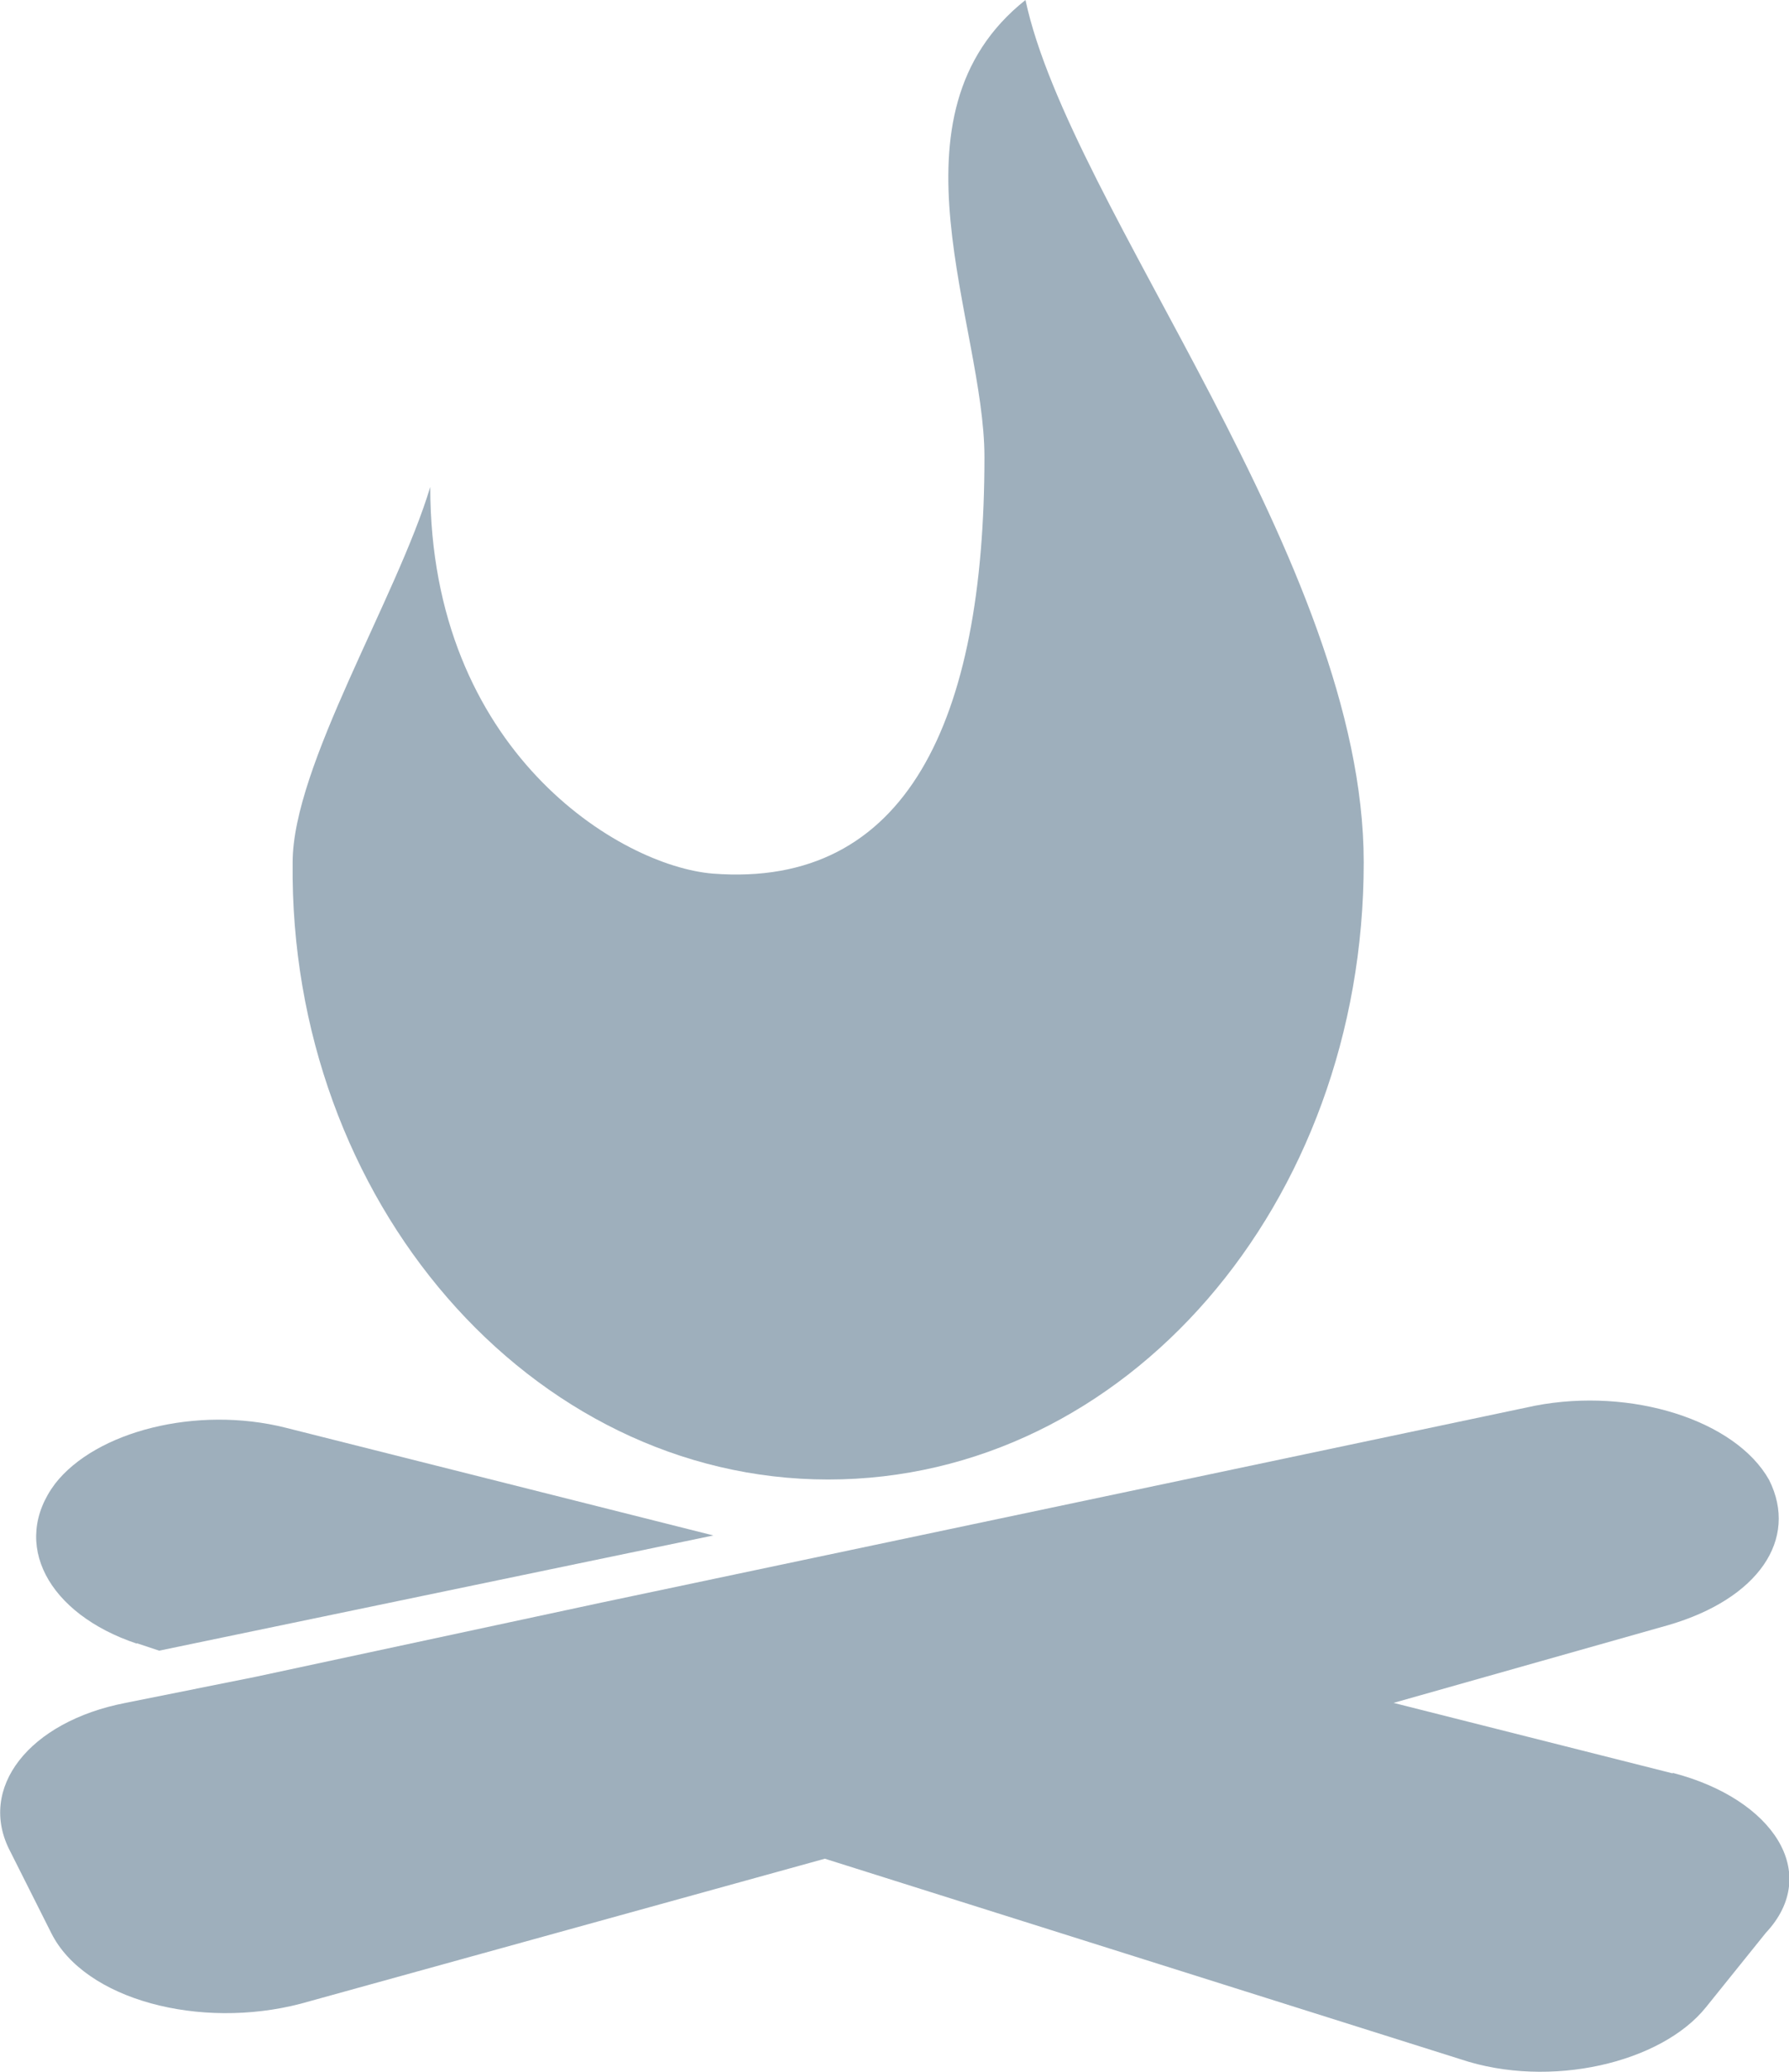 <?xml version="1.0" encoding="UTF-8"?>
<svg xmlns="http://www.w3.org/2000/svg" id="Layer_2" width="43.16" height="50" viewBox="0 0 43.16 50">
  <defs>
    <style>.cls-1{fill:#9eafbc;stroke-width:0px;}</style>
  </defs>
  <g id="Layer_3">
    <path class="cls-1" d="m19.98,35.7c7.18,0,12.92-6.64,12.92-14.89,0-7.27-7.09-15.79-8.16-20.81-3.5,2.78-.99,7.8-.99,11.03,0,6.37-1.88,10.41-6.55,10.05-2.24-.18-6.82-2.96-6.82-9.33-.81,2.69-3.32,6.73-3.32,9.06-.09,8.16,5.74,14.89,12.92,14.89Z"></path>
    <path class="cls-1" d="m3.3,39.65l.54.18,13.37-2.78-10.32-2.6c-2.15-.54-4.58.09-5.56,1.35-1.08,1.44-.18,3.14,1.97,3.86Z"></path>
    <path class="cls-1" d="m40.35,42.79l-6.73-1.7,6.64-1.88c2.15-.63,3.14-2.06,2.42-3.5-.81-1.44-3.32-2.24-5.65-1.79l-22.52,4.75-8.34,1.79h0l-3.14.63c-2.33.45-3.59,2.06-2.78,3.59l.99,1.97c.81,1.61,3.59,2.33,6.01,1.7l12.65-3.5,15.34,4.84c2.15.72,4.84.09,5.92-1.26l1.44-1.79c1.35-1.44.18-3.23-2.24-3.86Z"></path>
  </g>
</svg>
